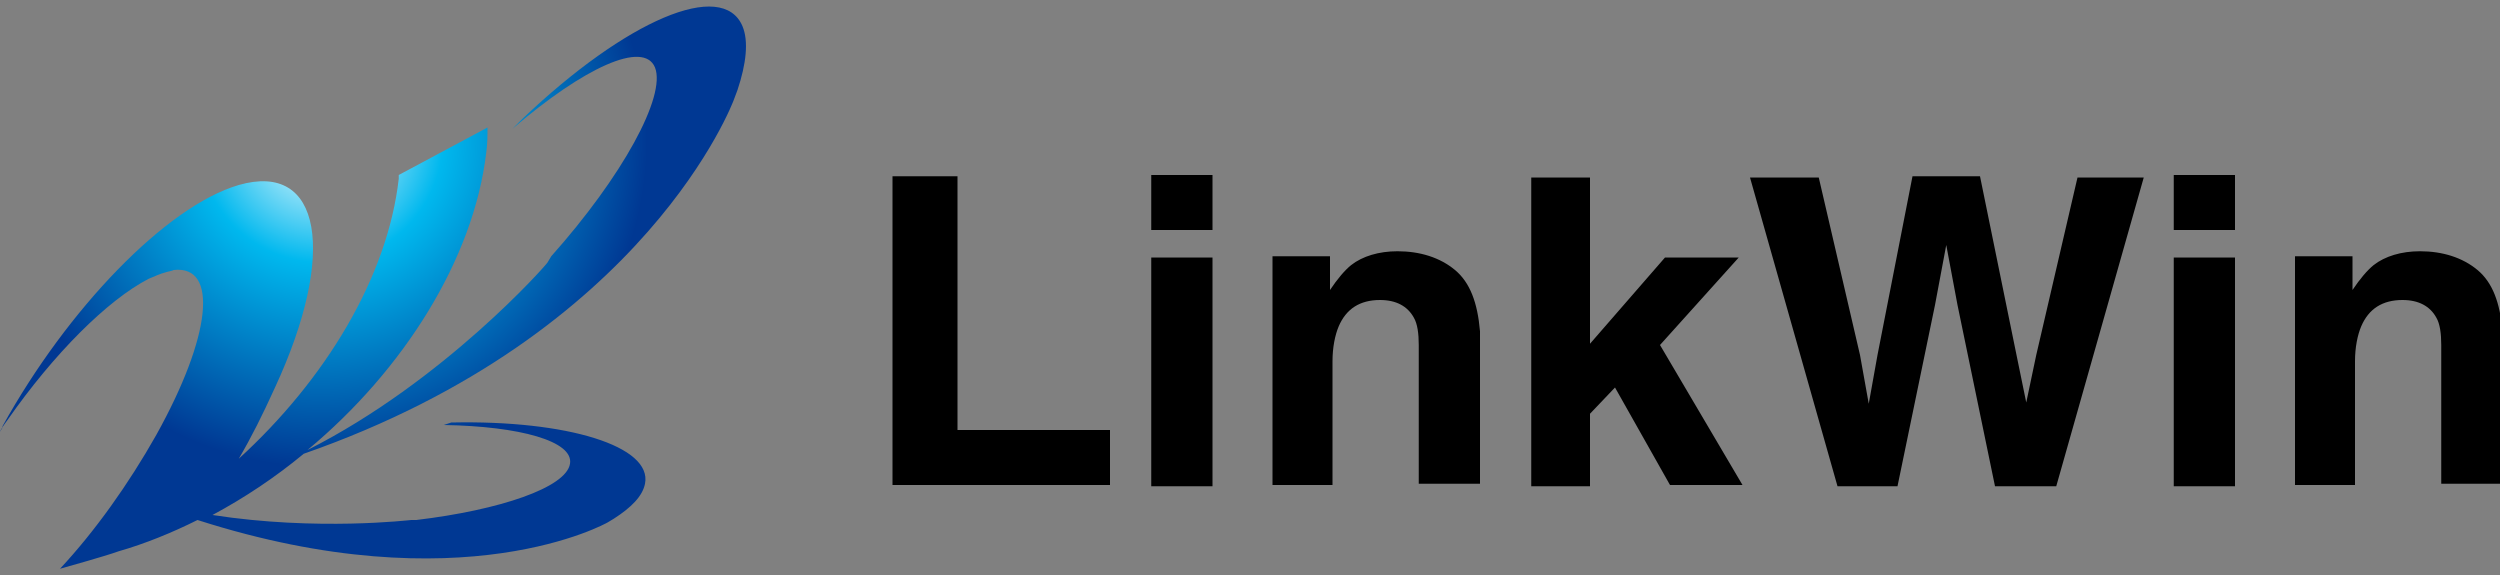 <svg version="1.1" id="logo" xmlns="http://www.w3.org/2000/svg" viewBox="0 0 200 46">
<rect x="0" y="0" width="200" height="46" fill="#808080" stroke="none"/>
<style type="text/css">
	.st0{fill:#000000;}
	.st1{fill:url(#SVGID_1_);}
</style>
<path class="st0" d="M76.6,14.1h-5.2v24.7h17.4v-4.4H76.6V14.1z M92.1,20.6H97v18.3h-4.9V20.6z M92.1,14H97v4.4h-4.9V14z
	 M116.4,21.6c-1.2-1-2.8-1.5-4.6-1.5c-1.5,0-2.8,0.4-3.7,1.1c-0.5,0.4-1.1,1.1-1.7,2v-2.7h-4.6v18.3h4.8v-9.9c0-1.1,0.2-2.1,0.5-2.8
	c0.6-1.4,1.7-2.1,3.3-2.1c1.3,0,2.2,0.5,2.7,1.4c0.3,0.5,0.4,1.3,0.4,2.2v11.1h4.9V26.5C118.2,24.2,117.6,22.6,116.4,21.6
	L116.4,21.6z M139.1,20.6h-5.9l-6,6.9V14.2h-4.7v24.7h4.7v-5.8l2-2.1l4.4,7.8h5.8l-6.6-11.2L139.1,20.6z M162.9,28.4l-0.8,3.8
	l-0.8-3.9l-2.9-14.2H153l-2.8,14.3l-0.7,3.9l-0.7-3.9l-3.3-14.2H140l7,24.7h4.8l3-14.5l0.9-4.8l0.9,4.8l3,14.5h4.9l7-24.7h-5.3
	L162.9,28.4z M173.9,14h4.9v4.4h-4.9V14z M173.9,20.6h4.9v18.3h-4.9V20.6z M198.2,21.6c-1.2-1-2.8-1.5-4.6-1.5
	c-1.5,0-2.8,0.4-3.7,1.1c-0.5,0.4-1.1,1.1-1.7,2v-2.7h-4.6v18.3h4.8v-9.9c0-1.1,0.2-2.1,0.5-2.8c0.6-1.4,1.7-2.1,3.3-2.1
	c1.3,0,2.2,0.5,2.7,1.4c0.3,0.5,0.4,1.3,0.4,2.2v11.1h4.9V26.5C200,24.2,199.4,22.6,198.2,21.6L198.2,21.6z"/>
<radialGradient id="SVGID_1_" cx="25.655" cy="36.773" r="26.129" gradientTransform="matrix(1 0 0 -1 0 48)" gradientUnits="userSpaceOnUse">
	<stop  offset="0" style="stop-color:#FFFFFF"/>
	<stop  offset="0.374" style="stop-color:#00B8EE"/>
	<stop  offset="1" style="stop-color:#003893"/>
</radialGradient>
<path class="st1" d="M59.4,2.1c-1.6-3.8-9.3-0.5-17.6,7.4L41,10.3c5.7-4.9,10.5-7.1,11.4-4.9c0.9,2.3-2.6,8.7-8.3,15.1L43.8,21
	c-0.1,0.2-8.3,9.5-19.2,15c7.7-6.4,13.3-15.3,14.3-23.8c0.1-0.7,0.1-1.4,0.1-2L31.9,14c0,0.1,0,0.2,0,0.3C31,22.2,26,30.4,19.1,36.7
	c1-1.7,1.9-3.5,2.9-5.7c5-10.8,3.7-18.1-2.9-16.2c-5.8,1.7-13.7,9.9-18.9,19.3c0,0,0,0,0,0.1c0,0,0,0,0,0c-0.1,0.2-0.2,0.3-0.3,0.5
	c0.2-0.4,0.4-0.7,0.7-1.1c3.7-5.3,8-9.6,11.3-11.3c0.5-0.2,0.9-0.4,1.3-0.5c0.3-0.1,0.5-0.1,0.7-0.2c3.6-0.4,3,5.3-1.4,13.2
	c-2.2,3.9-4.9,7.7-7.7,10.7c0,0,3.6-1,4.7-1.4c2.1-0.6,4.3-1.5,6.3-2.5c21.2,6.8,32.8,0.2,32.8,0.2l0.5-0.3c1.4-0.9,2.3-1.8,2.5-2.8
	c0.6-3-6.2-5.1-15.5-4.9L35.5,34c6.1,0.1,10.4,1.3,10.1,3.1c-0.3,1.9-5.6,3.7-12.3,4.5l-0.4,0c-0.1,0-7.5,0.9-15.9-0.4
	c2.6-1.4,5-3,7.3-4.9C51.8,26.7,58.7,8,58.7,8L59,7.2C59.7,5.1,59.9,3.3,59.4,2.1L59.4,2.1z"/>
</svg>
